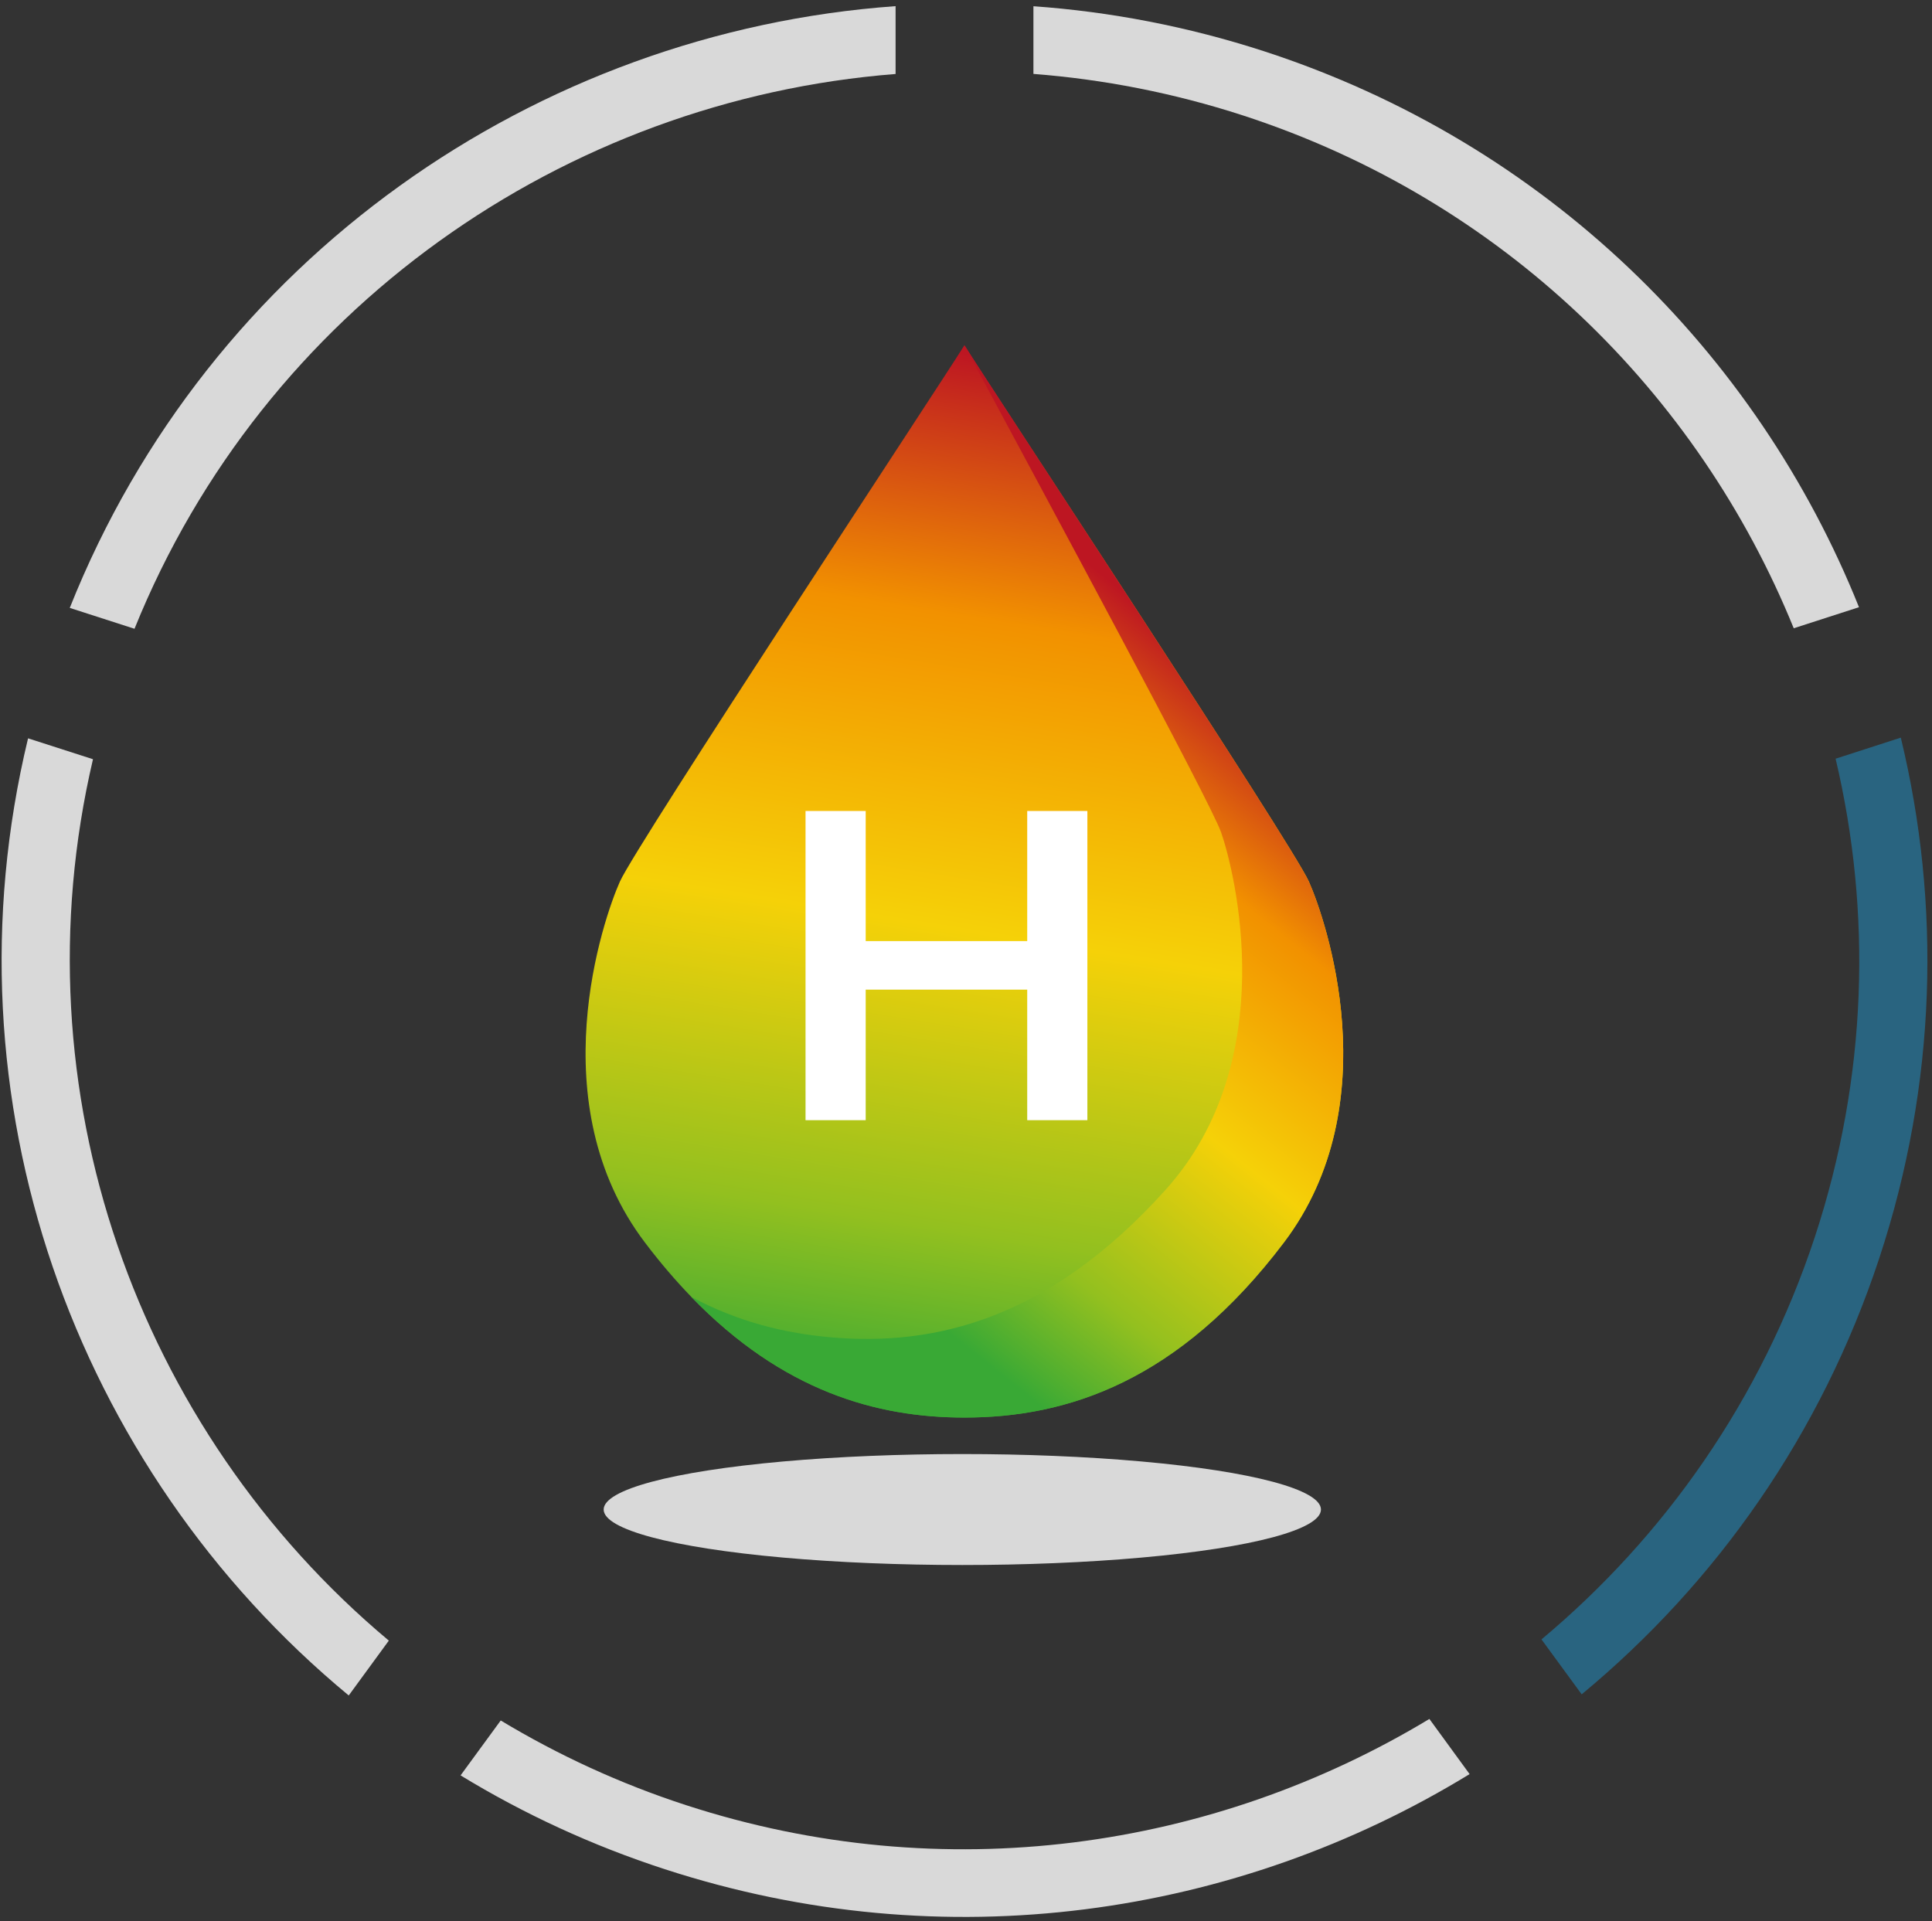 <svg height="180" viewBox="0 0 181 180" width="181" xmlns="http://www.w3.org/2000/svg" xmlns:xlink="http://www.w3.org/1999/xlink"><rect x="0" y="0" width="181" height="180" fill="#333333" stroke="none"/><linearGradient id="a"><stop offset="0" stop-color="#bd1622"/><stop offset=".247" stop-color="#f29100"/><stop offset=".541" stop-color="#f5d108"/><stop offset=".823" stop-color="#93c01f"/><stop offset="1" stop-color="#39a935"/></linearGradient><linearGradient id="b" x1="58.003%" x2="45.777%" xlink:href="#a" y1="1.985%" y2="99.524%"/><linearGradient id="c" x1="64.933%" x2="31.71%" xlink:href="#a" y1="24.605%" y2="89.342%"/><g fill="none" fill-rule="evenodd"><path d="m8.712 71.135-6.083-1.958c-8.144 33.771 4.278 68.362 30.042 89.678l3.756-5.139c-23.573-19.735-34.99-51.532-27.716-82.581z" fill="#d9d9d9"/><g transform="translate(6.356)"><g fill="#d9d9d9"><path d="m110.085 10.814c24.423 7.944 42.665 26.049 51.605 48.051l6.113-1.974c-9.556-23.845-29.267-43.47-55.733-52.088-7.17-2.327-14.412-3.706-21.609-4.219v6.341c6.532.505 13.116 1.776 19.624 3.889z"/><path d="m77.548 6.933v-6.357c-33.7 2.417-64.346 23.656-77.368 56.381l6.065 1.956c12.116-30 40.305-49.555 71.302-51.981z"/><path d="m57.924 169.135c-6.208-2.019-12.011-4.708-17.37-7.936l-3.761 5.144c5.892 3.594 12.293 6.567 19.149 8.795 26.246 8.544 53.582 4.432 75.383-8.915l-3.769-5.168c-20.214 12.208-45.448 15.951-69.632 8.079z"/></g><path d="m165.613 71.086c3.394 14.362 3 29.785-1.942 44.801-5.028 15.246-14.083 28.075-25.612 37.715l3.766 5.147c12.558-10.399 22.426-24.309 27.889-40.892 5.392-16.361 5.781-33.144 2.007-48.745z" fill="#296480"/><g transform="translate(48.26 31.579)"><ellipse cx="35.538" cy="109.855" fill="#d9d9d9" rx="33.6" ry="5.198"/><path d="m68.005 51.013c-1.56-3.486-30.166-46.835-32.273-50.255v.016c-2.152 3.478-30.709 46.761-32.27 50.239-1.56 3.486-7.537 20.788 2.342 33.823 1.44 1.907 2.897 3.598 4.354 5.106 8.547 8.836 17.363 11.296 25.574 11.296 9.622 0 20.06-3.36 29.934-16.402 9.877-13.034 3.896-30.336 2.339-33.823z" fill="url(#b)"/><path d="m68.005 51.019c-1.56-3.486-30.166-46.843-32.273-50.263 0 .008-.005.008-.005.016 7.46 13.89 23.069 42.796 24.059 45.641 1.254 3.602 5.735 21.344-5.218 33.502-10.953 12.163-21.646 14.629-31.224 13.816-4.344-.365-8.798-1.443-13.184-3.791 8.554 8.836 17.368 11.296 25.574 11.296 9.615 0 20.06-3.36 29.934-16.402 9.876-13.033 3.895-30.335 2.337-33.815z" fill="url(#c)"/><path d="m26.487 44.405v12.191h15.132v-12.191h5.636v28.971h-5.636v-12.232h-15.132v12.232h-5.636v-28.971z" fill="#fff"/></g></g></g></svg>
